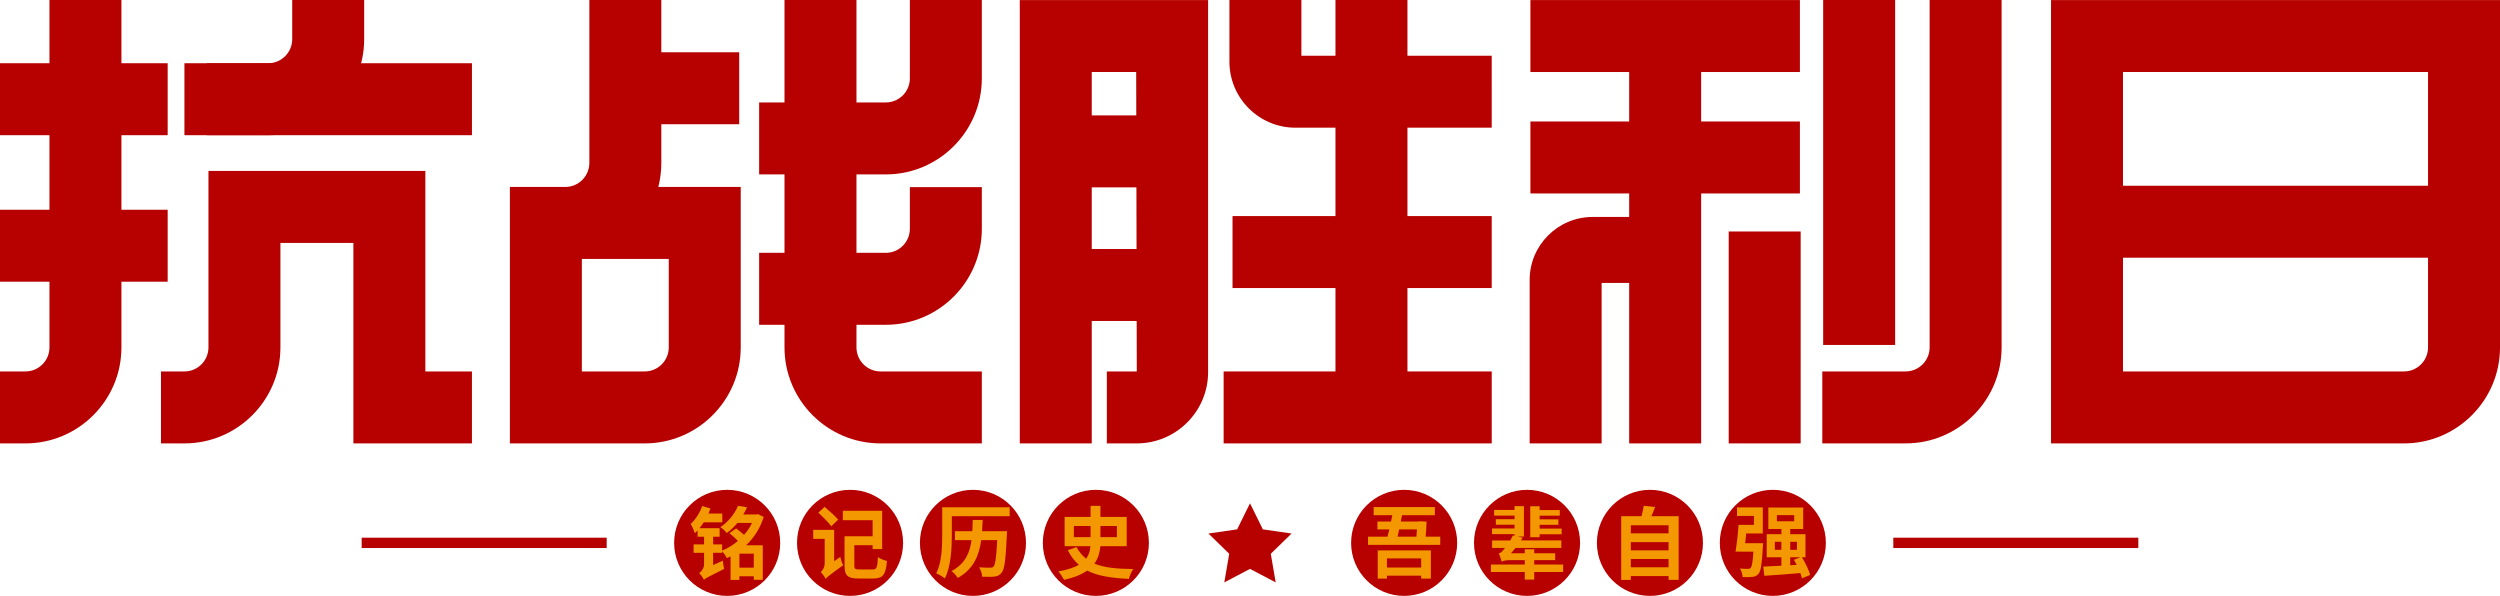 <?xml version="1.0" encoding="iso-8859-1"?>
<!-- Generator: Adobe Illustrator 27.0.0, SVG Export Plug-In . SVG Version: 6.00 Build 0)  -->
<svg version="1.1" id="&#x56FE;&#x5C42;_1" xmlns="http://www.w3.org/2000/svg" xmlns:xlink="http://www.w3.org/1999/xlink" x="0px"
	 y="0px" viewBox="0 0 1228.003 292.704" style="enable-background:new 0 0 1228.003 292.704;" xml:space="preserve">
<g>
	<g>
		<g>
			<g>
				<g>
					<rect x="0" y="31.061" style="fill:#B70000;" width="82.359" height="35.35"/>
				</g>
			</g>
			<g>
				<g>
					<path style="fill:#B70000;" d="M12.493,217.8H0v-35.35h12.493c6.506,0,11.803-5.297,11.803-11.803V0h35.35v170.648
						C59.646,196.642,38.488,217.8,12.493,217.8z"/>
				</g>
			</g>
			<g>
				<g>
					<path style="fill:#B70000;" d="M231.819,217.8h-58.236v-98.479h-35.839v51.327c0,25.994-21.158,47.153-47.153,47.153H79.077
						v-35.35h11.515c6.506,0,11.803-5.297,11.803-11.803V83.971h106.54v98.479h22.885V217.8z"/>
				</g>
			</g>
			<g>
				<g>
					<path style="fill:#B70000;" d="M131.728,66.411h-30.053v-35.35h30.053c6.506,0,11.803-5.297,11.803-11.803V0h35.35v19.258
						C178.88,45.253,157.722,66.411,131.728,66.411z"/>
				</g>
			</g>
			<g>
				<g>
					<rect x="90.592" y="31.061" style="fill:#B70000;" width="141.228" height="35.35"/>
				</g>
			</g>
			<g>
				<g>
					<rect x="0" y="103.028" style="fill:#B70000;" width="82.359" height="35.35"/>
				</g>
			</g>
		</g>
		<g>
			<g>
				<path style="fill:#B70000;" d="M316.695,217.8h-66.238V91.83h27.232c6.506,0,11.803-5.297,11.803-11.803V0h35.35v80.027
					c0,4.059-0.518,8.031-1.468,11.803h40.474v78.818C363.847,196.642,342.689,217.8,316.695,217.8z M285.806,182.45h30.888
					c6.506,0,11.803-5.297,11.803-11.803V127.18h-42.691V182.45z"/>
			</g>
		</g>
		<g>
			<g>
				<rect x="302.445" y="25.678" style="fill:#B70000;" width="60.654" height="35.35"/>
			</g>
		</g>
		<g>
			<g>
				<g>
					<path style="fill:#B70000;" d="M482.276,217.8h-49.772c-25.994,0-47.153-21.158-47.153-47.153V0h35.35v170.648
						c0,6.506,5.297,11.803,11.803,11.803h49.772V217.8z"/>
				</g>
			</g>
			<g>
				<g>
					<g>
						<path style="fill:#B70000;" d="M435.123,85.669h-62.237v-35.35h62.237c6.506,0,11.803-5.297,11.803-11.803V0h35.35v38.517
							C482.276,64.511,461.118,85.669,435.123,85.669z"/>
					</g>
				</g>
				<g>
					<g>
						<path style="fill:#B70000;" d="M435.123,159.536h-62.237v-35.35h62.237c6.506,0,11.803-5.297,11.803-11.803V91.916h35.35
							v20.467C482.276,138.378,461.118,159.536,435.123,159.536z"/>
					</g>
				</g>
			</g>
		</g>
		<g>
			<g>
				<g>
					<path style="fill:#B70000;" d="M732.732,62.726h-96.42c-17.877,0-32.414-14.537-32.414-32.414V0h35.35v27.376h93.484V62.726z"
						/>
				</g>
			</g>
			<g>
				<g>
					<path style="fill:#B70000;" d="M536.263,217.8h-35.35V0.029h92.507v182.738c0,19.316-15.718,35.033-35.033,35.033h-14.71
						v-35.35h14.71l-0.288-147.071h-21.836V217.8z"/>
				</g>
			</g>
			<g>
				<g>
					<rect x="518.588" y="56.681" style="fill:#B70000;" width="57.157" height="35.35"/>
				</g>
			</g>
			<g>
				<g>
					<rect x="518.588" y="122.315" style="fill:#B70000;" width="57.157" height="35.35"/>
				</g>
			</g>
			<g>
				<g>
					<rect x="601.049" y="182.45" style="fill:#B70000;" width="131.684" height="35.35"/>
				</g>
			</g>
			<g>
				<g>
					<rect x="655.987" y="0" style="fill:#B70000;" width="35.35" height="207.063"/>
				</g>
			</g>
			<g>
				<g>
					<rect x="605.418" y="106.137" style="fill:#B70000;" width="127.314" height="35.35"/>
				</g>
			</g>
		</g>
		<g>
			<g>
				<g>
					<rect x="751.744" y="0.029" style="fill:#B70000;" width="132.373" height="35.35"/>
				</g>
			</g>
			<g>
				<g>
					<rect x="751.744" y="59.675" style="fill:#B70000;" width="132.373" height="35.35"/>
				</g>
			</g>
			<g>
				<g>
					<rect x="800.255" y="17.704" style="fill:#B70000;" width="35.35" height="200.096"/>
				</g>
			</g>
			<g>
				<g>
					<rect x="895.545" y="0" style="fill:#B70000;" width="35.35" height="169.439"/>
				</g>
			</g>
			<g>
				<g>
					<path style="fill:#B70000;" d="M936.036,217.8h-40.92v-35.35h40.92c6.506,0,11.803-5.297,11.803-11.803V0h35.35v170.648
						C983.189,196.642,962.031,217.8,936.036,217.8z"/>
				</g>
			</g>
			<g>
				<g>
					<g>
						<path style="fill:#B70000;" d="M786.719,217.8h-35.35v-80.286c0-17.071,13.875-30.946,30.946-30.946h44.919v32.414h-40.514
							V217.8z"/>
					</g>
				</g>
				<g>
					<g>
						<rect x="849.141" y="113.707" style="fill:#B70000;" width="35.35" height="104.093"/>
					</g>
				</g>
			</g>
		</g>
		<g>
			<g>
				<path style="fill:#B70000;" d="M1180.851,217.8h-173.382V0.029h220.535v170.619C1228.003,196.642,1206.845,217.8,1180.851,217.8
					z M1042.818,182.45h138.032c6.506,0,11.802-5.297,11.802-11.803V35.379h-149.835V182.45z"/>
			</g>
		</g>
		<g>
			<g>
				<rect x="1023.416" y="91.239" style="fill:#B70000;" width="186.912" height="35.35"/>
			</g>
		</g>
	</g>
	<g>
		<g>
			<g>
				<g>
					<circle style="fill:#B70000;" cx="357.186" cy="266.653" r="26.051"/>
				</g>
				<g>
					<circle style="fill:#B70000;" cx="417.553" cy="266.653" r="26.051"/>
				</g>
				<g>
					<circle style="fill:#B70000;" cx="477.92" cy="266.653" r="26.051"/>
				</g>
				<g>
					<circle style="fill:#B70000;" cx="538.287" cy="266.653" r="26.051"/>
				</g>
				<g>
					<path style="fill:#F39800;" d="M374.673,284.793h-4.415v-1.728h-7.064v1.804h-4.338v-11.555
						c-0.576,0.23-1.19,0.537-1.804,0.806c-0.499-0.921-1.497-2.419-2.342-3.302v0.729h-4.415v6.027l4.76-2.188
						c0.077,1.228,0.384,3.071,0.691,4.031c-7.755,3.877-9.175,4.607-9.981,5.375c-0.384-0.921-1.574-2.572-2.342-3.263
						c0.96-0.653,2.419-2.265,2.419-4.376v-5.605h-5.144v-4.146h5.144v-3.762h-3.186v-3.071c-0.422,0.499-0.883,0.921-1.344,1.305
						c-0.307-0.96-1.344-3.378-2.073-4.492c2.342-2.111,4.492-5.413,5.682-8.83l4.069,1.228c-0.307,0.806-0.653,1.651-0.998,2.457
						h6.795v4.338h-9.137c-0.653,1.037-1.344,1.996-2.073,2.879h9.905v4.185h-3.186v3.762h4.415v3.033
						c2.726-1.075,5.413-2.726,7.755-4.722c-1.228-1.267-2.764-2.687-4.185-3.801l3.302-2.342c1.228,0.921,2.687,2.035,3.877,3.148
						c1.574-1.728,2.918-3.724,3.916-5.835h-7.179c-1.459,1.766-3.186,3.493-5.221,4.952c-0.653-0.921-2.111-2.303-3.148-2.879
						c4.415-2.956,7.217-7.025,8.715-10.519l4.415,0.768c-0.537,1.228-1.152,2.342-1.843,3.493h6.411l0.768-0.154l2.841,1.382
						c-1.766,5.605-4.799,10.289-8.638,13.897h8.177V284.793z M370.258,278.842v-6.872h-7.064v6.872H370.258z"/>
				</g>
				<g>
					<path style="fill:#F39800;" d="M412.773,273.564c0.23,1.228,0.883,3.148,1.42,4.069c-6.718,4.799-7.947,5.874-8.638,6.718
						c-0.422-0.96-1.689-2.649-2.419-3.34c0.806-0.691,1.958-2.227,1.958-4.3v-12.016h-5.643v-4.415h10.289v15.394L412.773,273.564z
						 M408.32,258.515c-1.228-1.804-4.185-4.684-6.373-6.68l3.071-2.879c2.227,1.881,5.221,4.492,6.68,6.296L408.32,258.515z
						 M428.59,279.706c2.073,0,2.38-0.883,2.649-6.027c1.113,0.768,3.148,1.536,4.415,1.881c-0.537,6.68-1.919,8.599-6.718,8.599
						h-7.294c-5.183,0-6.795-1.344-6.795-6.373v-14.358h13.782v-7.908h-14.627v-4.607h19.31v18.773h-4.684v-1.881h-8.983v10.02
						c0,1.612,0.345,1.881,2.495,1.881H428.59z"/>
				</g>
				<g>
					<path style="fill:#F39800;" d="M495.944,253.562h-28.409v9.482c0,6.219-0.461,15.356-3.417,21.076
						c-0.883-0.768-3.071-2.035-4.223-2.534c2.687-5.221,2.918-12.899,2.918-18.542v-13.859h33.131V253.562z M494.639,260.933
						c0,0-0.038,1.42-0.077,1.996c-0.576,12.055-1.152,16.776-2.572,18.389c-0.998,1.305-2.073,1.728-3.647,1.919
						c-1.344,0.154-3.609,0.115-5.874,0.038c-0.077-1.382-0.691-3.302-1.536-4.607c2.265,0.154,4.415,0.192,5.413,0.192
						c0.691,0,1.152-0.077,1.651-0.537c0.883-0.883,1.42-4.607,1.843-13.014h-7.87c-1.075,7.64-3.762,14.32-11.555,18.581
						c-0.614-1.075-1.881-2.611-3.033-3.378c6.718-3.57,8.983-8.907,9.828-15.203h-8.139v-4.376h8.523
						c0.154-1.843,0.192-3.647,0.23-5.528h4.876c-0.115,1.881-0.192,3.685-0.307,5.528H494.639z"/>
				</g>
				<g>
					<path style="fill:#F39800;" d="M540.494,268.304c-0.269,3.11-1.075,5.989-2.918,8.523c4.799,2.073,11.018,2.572,19.118,2.687
						c-0.921,1.152-1.804,3.225-2.15,4.837c-8.446-0.422-15.241-1.344-20.5-4.069c-2.649,1.843-6.296,3.417-11.363,4.53
						c-0.576-1.075-1.804-3.071-2.802-4.108c4.453-0.845,7.716-1.919,10.058-3.263c-2.111-1.843-3.954-4.185-5.413-7.179
						l4.261-1.536c1.305,2.38,2.879,4.261,4.722,5.72c1.382-1.881,1.919-3.877,2.111-6.142H522.95v-14.396h12.746v-5.413h4.837
						v5.413h12.899v14.396H540.494z M527.48,263.851h8.216v-5.49h-8.216V263.851z M540.533,258.361v5.49h8.1v-5.49H540.533z"/>
				</g>
			</g>
			<g>
				<circle style="fill:#B70000;" cx="689.716" cy="266.653" r="26.051"/>
			</g>
			<g>
				<circle style="fill:#B70000;" cx="750.083" cy="266.653" r="26.051"/>
			</g>
			<g>
				<circle style="fill:#B70000;" cx="810.45" cy="266.653" r="26.051"/>
			</g>
			<g>
				<circle style="fill:#B70000;" cx="870.817" cy="266.653" r="26.051"/>
			</g>
			<g>
				<path style="fill:#F39800;" d="M707.452,263.601v4.031H671.98v-4.031h9.559c0.307-1.113,0.614-2.303,0.921-3.57h-5.874v-3.839
					h6.68c0.23-1.037,0.422-2.111,0.653-3.11h-9.175v-3.993h30.06v3.993H688.68l-0.614,3.11h8.561l0.768-0.154l3.34,0.192
					c-0.077,2.457-0.269,5.068-0.461,7.371H707.452z M676.74,270.358h26.105v13.859h-4.76v-1.459H681.27v1.459h-4.53V270.358z
					 M681.27,274.274v4.492h16.815v-4.492H681.27z M687.259,260.031c-0.269,1.267-0.499,2.495-0.768,3.57h9.252
					c0.077-1.19,0.192-2.419,0.269-3.57H687.259z"/>
			</g>
			<g>
				<path style="fill:#F39800;" d="M767.819,280.973h-14.204v3.724h-4.645v-3.724h-16.623v-3.685h16.623v-2.15h-7.064
					c-2.227,0-3.839,0.307-4.223,0.845c-0.23-0.921-0.96-2.956-1.459-4.146c0.768-0.154,1.459-0.729,2.15-1.612
					c0.192-0.269,0.499-0.614,0.883-1.075h-6.334v-3.685h8.945c0.422-0.845,0.883-1.612,1.267-2.457l0.806,0.192v-0.845h-11.056
					v-2.764h11.056v-1.843h-9.175v-2.726h9.175v-1.766h-10.02v-2.764h10.02v-1.881h4.607v14.934h-3.148l2.534,0.576
					c-0.269,0.422-0.537,0.883-0.806,1.344h19.809v3.685H744.44c-0.768,0.921-1.497,1.804-2.227,2.611h6.757v-1.958h4.645v1.958
					h10.289v3.378h-10.289v2.15h14.204V280.973z M756.264,263.889h-4.607v-15.202h4.607v1.843h9.905v2.764h-9.905v1.804h9.214v2.687
					h-9.214v1.881h10.826v2.764h-10.826V263.889z"/>
			</g>
			<g>
				<path style="fill:#F39800;" d="M824.558,253.543v31.288h-4.952v-1.881h-18.542v1.919h-4.722v-31.326h9.981
					c0.422-1.689,0.883-3.57,1.075-5.106l5.605,0.614c-0.576,1.574-1.228,3.071-1.843,4.492H824.558z M801.064,257.996v3.993h18.542
					v-3.993H801.064z M801.064,266.289v4.031h18.542v-4.031H801.064z M819.606,278.65v-4.069h-18.542v4.069H819.606z"/>
			</g>
			<g>
				<path style="fill:#F39800;" d="M866.037,266.826c0,0-0.038,1.228-0.115,1.766c-0.461,8.484-0.998,11.978-2.15,13.283
					c-0.806,0.998-1.766,1.344-3.033,1.497c-1.075,0.154-2.841,0.192-4.76,0.077c-0.077-1.267-0.537-3.033-1.305-4.185
					c1.612,0.154,3.186,0.154,3.877,0.154c0.614,0,0.96-0.077,1.344-0.461c0.653-0.653,1.075-2.841,1.382-7.985h-6.296v-0.038
					h-2.495c0.576-3.417,1.228-8.83,1.497-13.129h7.563v-4.376h-8.331v-4.185h12.669v12.784h-8.139
					c-0.154,1.612-0.307,3.263-0.537,4.799H866.037z M885.117,284.063c-0.154-0.729-0.422-1.574-0.806-2.572
					c-6.296,0.537-12.861,1.037-17.659,1.344l-0.537-4.53c2.457-0.077,5.528-0.23,8.906-0.422v-4.146h-7.217v-11.325h7.217v-2.572
					h-6.411v-10.557h17.122v10.557h-6.373v2.572h7.486v11.325h-1.728c1.651,2.687,3.417,6.296,4.031,8.676L885.117,284.063z
					 M875.021,270.051v-3.916h-3.225v3.916H875.021z M872.794,256.039h8.523v-2.994h-8.523V256.039z M879.359,266.135v3.916h3.302
					v-3.916H879.359z M882.545,277.46c-0.461-0.845-0.921-1.766-1.382-2.495l3.186-1.228h-4.991v3.916L882.545,277.46z"/>
			</g>
		</g>
		<g>
			<polygon style="fill:#B70000;" points="614.001,247.235 620.311,260.019 634.419,262.069 624.21,272.021 626.62,286.072 
				614.001,279.438 601.383,286.072 603.793,272.021 593.584,262.069 607.692,260.019 			"/>
		</g>
	</g>
	<g>
		<g>
			<rect x="177.652" y="264.11" style="fill:#B70000;" width="120.351" height="5.087"/>
		</g>
		<g>
			<rect x="930" y="264.11" style="fill:#B70000;" width="120.351" height="5.087"/>
		</g>
	</g>
</g>
</svg>
